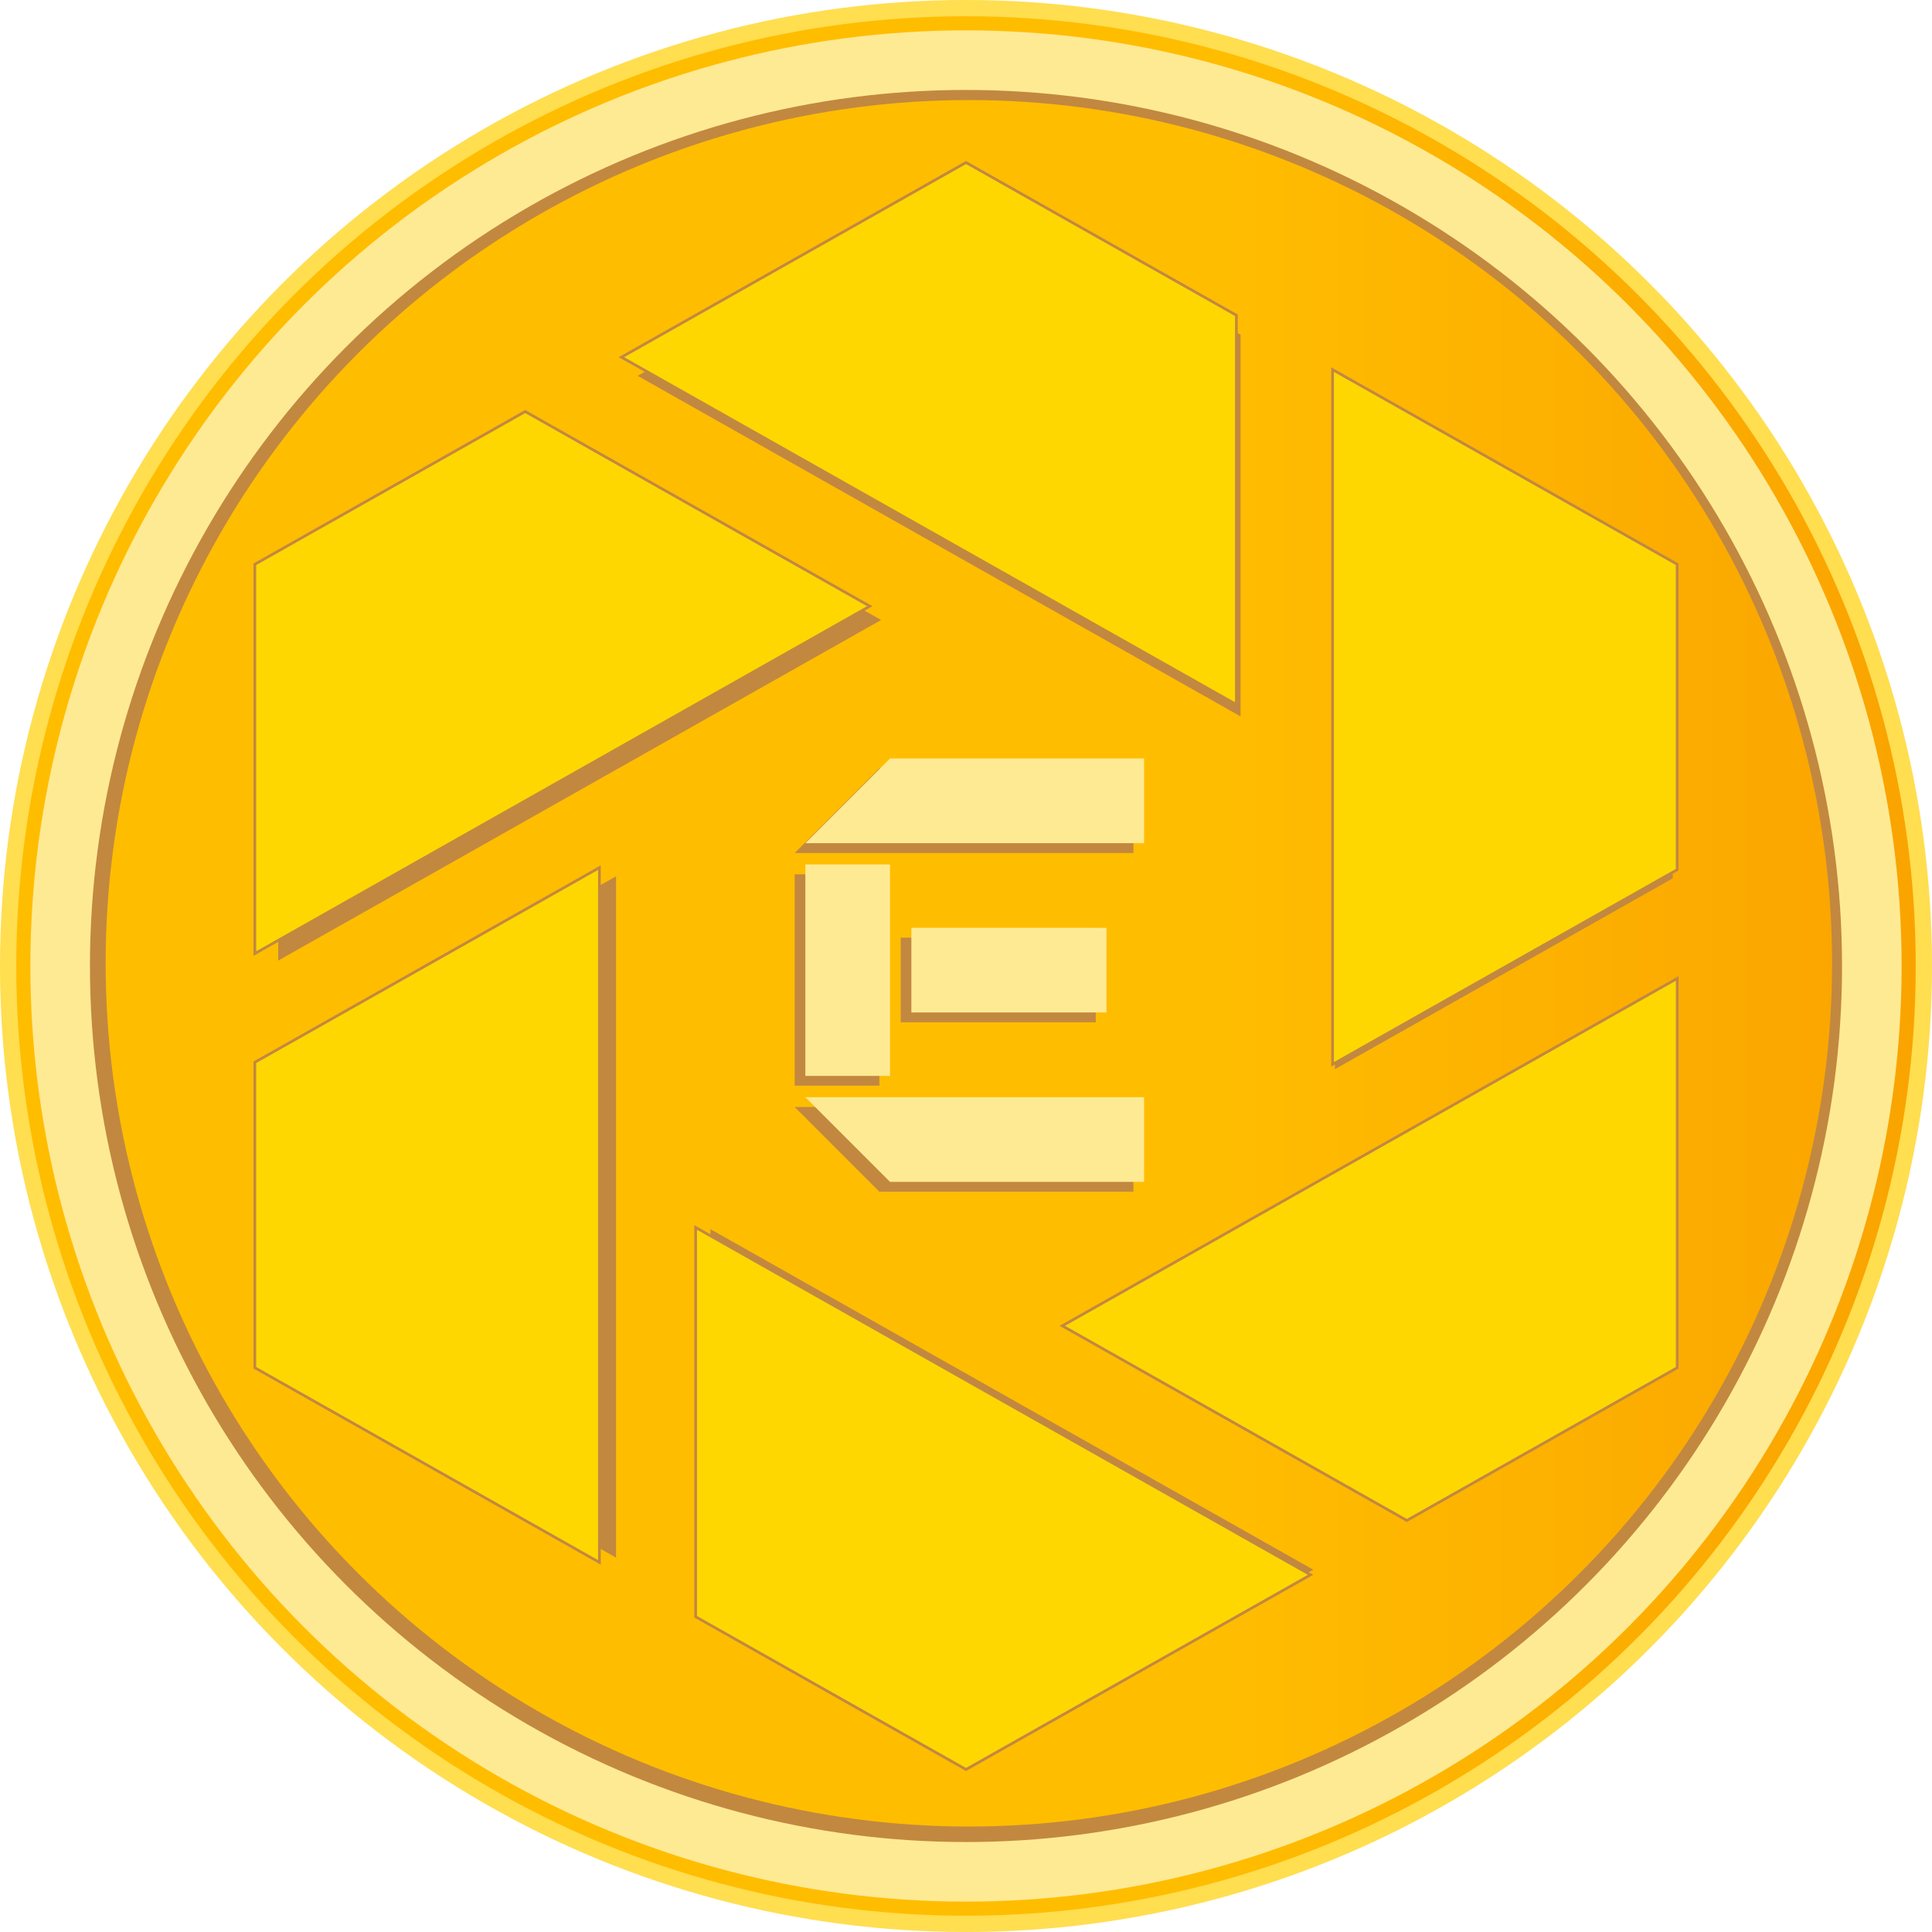 <svg id="Layer_1" data-name="Layer 1" xmlns="http://www.w3.org/2000/svg" viewBox="0 0 1426.93 1426.93"><defs><linearGradient id="linear-gradient" x1="6" y1="713.46" x2="1420.93" y2="713.46" gradientUnits="userSpaceOnUse"><stop offset="0" stop-color="#ffbd00"/><stop offset="0.63" stop-color="#ffbd00"/><stop offset="1" stop-color="#faa300"/></linearGradient></defs><circle cx="713.46" cy="713.46" r="707.46" stroke="#ffde50" stroke-miterlimit="10" stroke-width="12" fill="url(#linear-gradient)"/><path d="M817.9,842.27H755.36V998.39H817.9Zm0,234.43h187.64v-62.55H755.36Zm15.76-187.64V951.6H977.74V889.06ZM817.9,764l-62.54,62.54h250.18V764Z" transform="translate(-168.42 -196.53)" fill="#c28840"/><path d="M825.78,835H763.23V991.15h62.55Zm0,234.42h187.63v-62.54H763.23Zm15.75-187.63v62.54H985.62V881.82ZM825.78,756.73l-62.55,62.54h250.18V756.73Z" transform="translate(-168.42 -196.53)" fill="#ffea94"/><path d="M623.42,1065V843.76l-249.52,141v221.2l249.52,141Z" transform="translate(-168.42 -196.53)" fill="#c28840"/><path d="M639.37,474.11,888.89,615.06l96.24,54.37,99.54,56.23V443.75L888.89,333.15Z" transform="translate(-168.42 -196.53)" fill="#c28840"/><path d="M1403.87,845.27V624.07l-249.52-141V986.22Z" transform="translate(-168.42 -196.53)" fill="#c28840"/><path d="M958.57,1175.56l249.52,141,195.78-110.6V924Z" transform="translate(-168.42 -196.53)" fill="#c28840"/><path d="M1138.4,1355.87,888.89,1214.92l-96.25-54.37-99.54-56.22v281.91l195.79,110.59Z" transform="translate(-168.42 -196.53)" fill="#c28840"/><path d="M819.2,654.43,569.68,513.48,373.9,624.07V906Z" transform="translate(-168.42 -196.53)" fill="#c28840"/><path d="M611.13,1062.94V837.34L356.64,981.1v225.61l254.49,143.76Z" transform="translate(-168.42 -196.53)" fill="gold" stroke="#c28840" stroke-miterlimit="10" stroke-width="2"/><path d="M627.4,460.33,881.89,604.09l98.16,55.45,101.52,57.34V429.36L881.89,316.56Z" transform="translate(-168.42 -196.53)" fill="gold" stroke="#c28840" stroke-miterlimit="10" stroke-width="2"/><path d="M1407.13,838.88V613.28L1152.64,469.51V982.64Z" transform="translate(-168.42 -196.53)" fill="gold" stroke="#c28840" stroke-miterlimit="10" stroke-width="2"/><path d="M953,1175.75l254.49,143.76,199.68-112.8V919.18Z" transform="translate(-168.42 -196.53)" fill="gold" stroke="#c28840" stroke-miterlimit="10" stroke-width="2"/><path d="M1136.37,1359.66,881.89,1215.9l-98.17-55.45L682.2,1103.1v287.52l199.69,112.8Z" transform="translate(-168.42 -196.53)" fill="gold" stroke="#c28840" stroke-miterlimit="10" stroke-width="2"/><path d="M810.81,644.24,556.32,500.48,356.64,613.28V900.8Z" transform="translate(-168.42 -196.53)" fill="gold" stroke="#c28840" stroke-miterlimit="10" stroke-width="2"/><circle cx="715.58" cy="711.47" r="659.56" fill="none" stroke="#c28840" stroke-miterlimit="10" stroke-width="44"/><circle cx="713.46" cy="713.46" r="669.03" fill="none" stroke="#ffea94" stroke-miterlimit="10" stroke-width="44"/></svg>